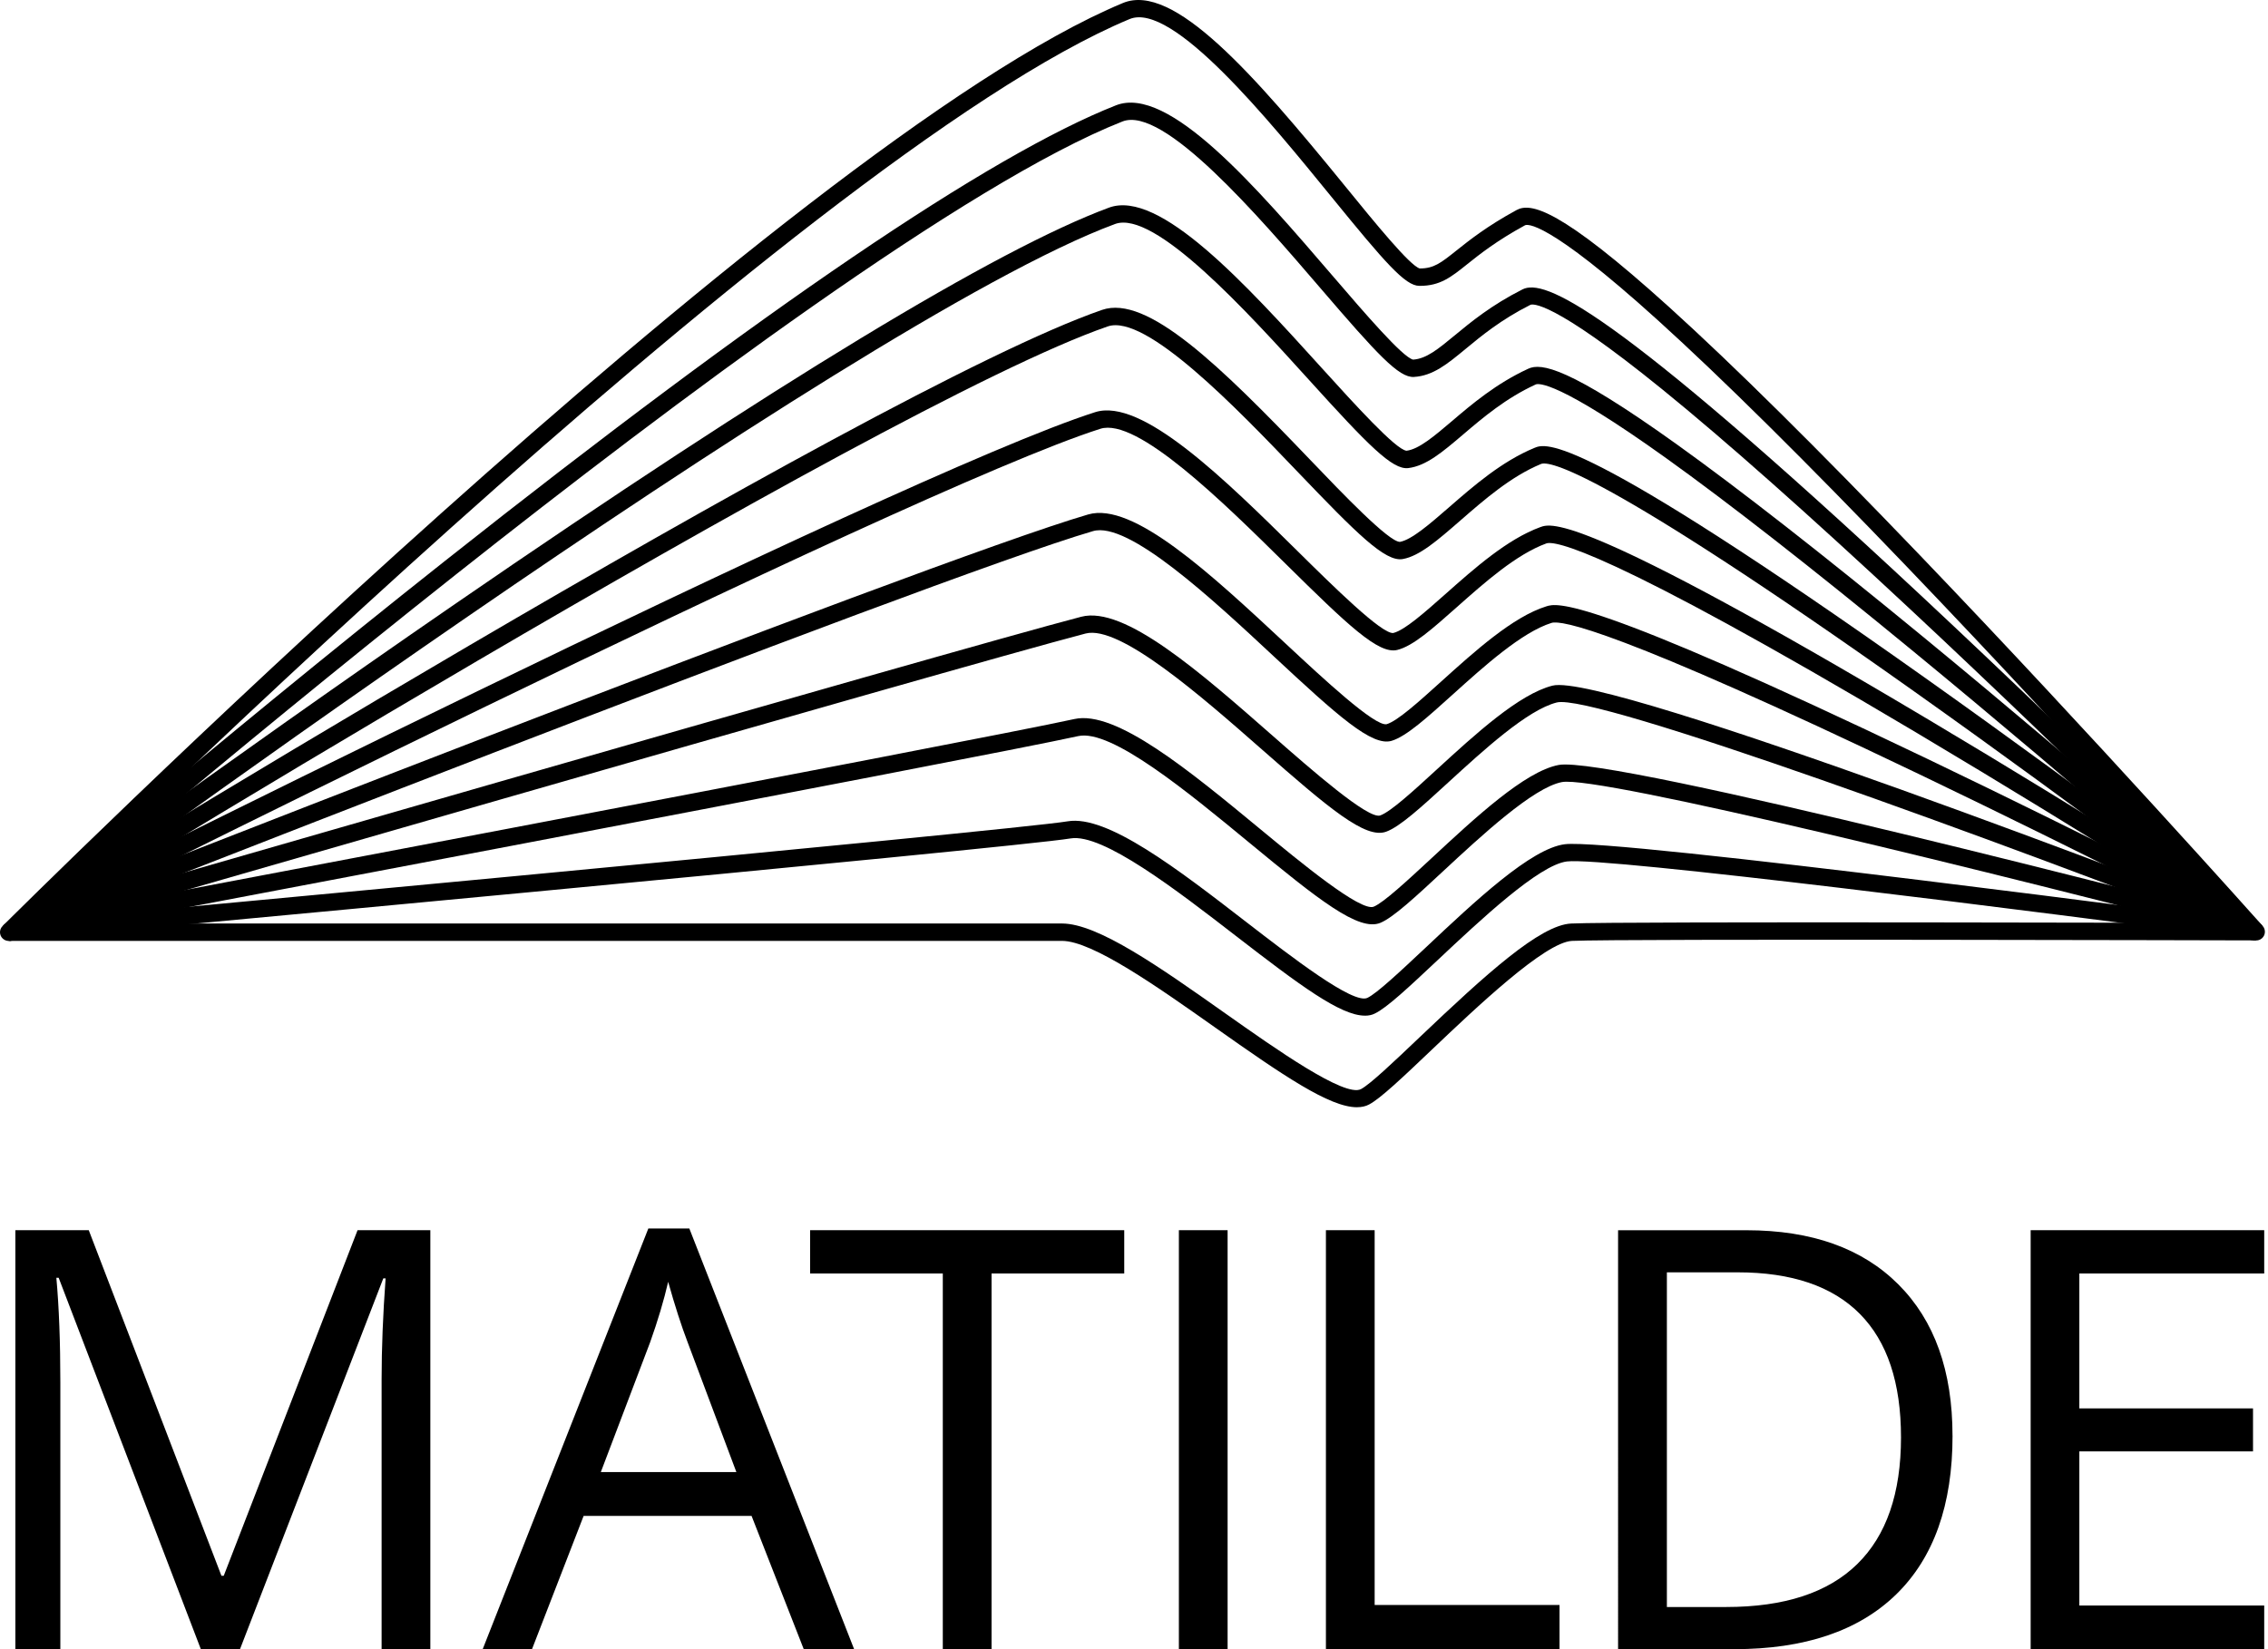 <svg width="66" height="48" viewBox="0 0 66 48" fill="none" xmlns="http://www.w3.org/2000/svg"><path d="M.254 27.387c-.065 0-.129-.025-.18-.075-.099-.099-.099-.259 0-.358C.302 26.726 22.996 4.117 32.676.088 34.144-.523 36.472 2.139 39.14 5.414c.884 1.086 1.886 2.315 2.174 2.4h.004c.41 0 .616-.164 1.062-.52.373-.297.883-.706 1.752-1.18.409-.223 1.256-.059 4.453 2.835 1.86 1.684 4.309 4.108 7.28 7.206 5.053 5.271 9.932 10.74 9.981 10.796.092.104.084.264-.02.357-.105.094-.264.084-.357-.02-.048-.054-4.921-5.519-9.968-10.783-2.962-3.09-5.402-5.505-7.253-7.181-3.269-2.959-3.818-2.795-3.871-2.766-.83.453-1.321.845-1.679 1.131-.474.38-.791.631-1.378.631h-.019c-.411-.004-.993-.673-2.551-2.586C36.902 3.466 34.114.04 32.872.555 23.284 4.546.66 27.085.433 27.312c-.049.049-.115.075-.18.075Z" fill="#000"/><path d="m.419 27.325-.331-.382C.146 26.892 6.056 21.782 12.961 16.316 22.245 8.967 28.81 4.51 32.474 3.066c1.528-.602 4.081 2.372 6.335 4.996.896 1.042 2.009 2.339 2.313 2.405.388-.025.73-.309 1.202-.698.478-.395 1.073-.887 1.981-1.346.619-.312 2.498.418 11.609 8.921 5.02 4.685 9.873 9.55 9.923 9.598l-.358.357c-.048-.048-4.896-4.906-9.91-9.586-2.943-2.745-5.364-4.894-7.199-6.383-3.243-2.632-3.784-2.482-3.836-2.457-.858.433-1.428.905-1.886 1.284-.529.436-.946.782-1.504.814-.436.024-1.058-.649-2.716-2.581-1.821-2.12-4.574-5.324-5.765-4.854-4.506 1.775-13.027 8.144-19.384 13.176C6.38 22.17.479 27.274.419 27.325Z" fill="#000"/><path d="m.404 27.337-.301-.407c.061-.044 6.161-4.55 13.135-9.348 9.375-6.451 15.779-10.334 19.032-11.538 1.469-.544 3.982 2.227 6.198 4.672.958 1.056 2.15 2.372 2.462 2.403.361-.044.805-.423 1.32-.86.574-.49 1.29-1.098 2.225-1.528.374-.173 1.179-.047 4.311 2.195 1.828 1.31 4.241 3.195 7.172 5.605 4.987 4.101 9.816 8.358 9.865 8.401l-.335.38c-.048-.043-4.871-4.295-9.852-8.389-2.922-2.403-5.328-4.281-7.146-5.585-3.154-2.26-3.722-2.185-3.803-2.147-.872.402-1.53.962-2.109 1.455-.601.511-1.075.915-1.598.978-.461.054-1.16-.659-2.887-2.566-1.792-1.976-4.496-4.963-5.646-4.538C24.773 9.359.647 27.157.404 27.337Z" fill="#000"/><path d="m.387 27.349-.266-.43C.373 26.763 25.319 11.352 32.069 9.02c1.309-.453 3.425 1.612 6.054 4.359.965 1.008 2.288 2.389 2.615 2.393.344-.063.87-.521 1.427-1.005.719-.626 1.533-1.335 2.485-1.73.334-.139 1.22-.51 11.354 6.68 4.956 3.516 9.758 7.167 9.806 7.204l-.306.402c-.048-.037-4.846-3.683-9.794-7.194-9.189-6.519-10.641-6.718-10.865-6.625-.877.363-1.657 1.044-2.347 1.645-.663.577-1.187 1.034-1.675 1.122-.514.094-1.357-.759-3.064-2.541-1.759-1.837-4.417-4.612-5.524-4.229C25.538 11.812.638 27.193.387 27.349Z" fill="#000"/><path d="m.368 27.359-.228-.452C.399 26.777 26.127 13.829 31.867 11.997c1.359-.434 3.774 1.951 5.904 4.054 1.027 1.015 2.439 2.408 2.773 2.373.332-.081.907-.592 1.517-1.132.844-.749 1.799-1.598 2.763-1.95.319-.116 1.165-.428 11.221 5.558 4.923 2.93 9.7 5.975 9.748 6.006l-.272.426c-.048-.03-4.82-3.072-9.736-5.998-9.136-5.438-10.567-5.598-10.787-5.517-.874.319-1.792 1.134-2.601 1.852-.715.635-1.279 1.136-1.737 1.248-.543.133-1.437-.72-3.245-2.505-1.827-1.803-4.328-4.271-5.395-3.932C26.319 14.3.627 27.228.368 27.359Z" fill="#000"/><path d="m.347 27.369-.186-.471C.428 26.793 26.951 16.347 31.665 14.974c1.306-.38 3.564 1.724 5.749 3.76 1.094 1.02 2.596 2.417 2.939 2.344.319-.096.936-.654 1.589-1.244.978-.883 2.086-1.884 3.058-2.186.302-.095 1.106-.348 11.083 4.437 4.89 2.346 9.642 4.784 9.69 4.808l-.232.45c-.048-.024-4.795-2.459-9.679-4.803-8.84-4.24-10.435-4.496-10.712-4.41-.865.27-1.976 1.273-2.869 2.079-.757.683-1.354 1.223-1.783 1.353-.571.172-1.569-.725-3.43-2.458-1.786-1.665-4.232-3.945-5.262-3.645C27.115 16.826.614 27.264.347 27.369Z" fill="#000"/><path d="m.325 27.376-.14-.486C.46 26.811 27.791 18.906 31.465 17.951c1.255-.327 3.457 1.608 5.586 3.478 1.102.968 2.767 2.429 3.115 2.305.306-.11.957-.706 1.643-1.336 1.122-1.029 2.394-2.195 3.369-2.442 1.583-.409 18.632 6.175 20.57 6.927l-.183.472c-7.552-2.929-19.179-7.185-20.263-6.909-.853.216-2.128 1.385-3.153 2.324-.788.722-1.412 1.294-1.814 1.438-.601.216-1.655-.674-3.62-2.401-1.742-1.531-4.131-3.627-5.124-3.368-3.667.955-30.992 8.857-31.267 8.937Z" fill="#000"/><path d="m.3 27.381-.094-.497c.285-.053 28.44-5.373 31.059-5.956 1.206-.268 3.343 1.497 5.411 3.205 1.164.962 2.922 2.413 3.301 2.256.293-.123.967-.748 1.68-1.409 1.275-1.185 2.721-2.529 3.699-2.715 1.503-.292 18.437 4.108 20.364 4.612l-.128.49c-7.519-1.962-19.088-4.808-20.14-4.604-.836.16-2.347 1.564-3.451 2.589-.811.754-1.452 1.349-1.829 1.507-.628.262-1.8-.667-3.818-2.333-1.789-1.476-4.017-3.316-4.979-3.101-2.627.585-30.791 5.906-31.075 5.959Z" fill="#000"/><path d="M39.719 29.561c-.711 0-1.893-.883-3.752-2.319-1.728-1.336-3.88-2.997-4.813-2.839-1.571.267-29.682 2.871-30.878 2.982l-.047-.504C.522 26.855 29.517 24.168 31.07 23.905c1.151-.195 3.212 1.397 5.206 2.938 1.31 1.011 3.102 2.397 3.515 2.201.281-.133.969-.781 1.698-1.465 1.438-1.354 3.069-2.887 4.049-3.007 1.442-.18 19.389 2.195 20.152 2.296l-.067.501c-6.444-.854-18.921-2.433-20.024-2.296-.815.1-2.519 1.703-3.764 2.873-.824.774-1.475 1.387-1.828 1.554-.084.043-.18.062-.286.062Z" fill="#000"/><path d="M39.488 32.227c-.795 0-2.144-.92-4.123-2.318-1.675-1.183-3.574-2.524-4.461-2.524H.254v-.506H30.904c1.048 0 2.847 1.27 4.753 2.616 1.466 1.035 3.475 2.454 3.949 2.204.268-.142.963-.802 1.698-1.502 1.948-1.852 3.511-3.273 4.417-3.317 1.354-.067 19.179-.016 19.937-.015l-.001.506c-.185 0-18.57-.052-19.91.014-.791.039-2.777 1.928-4.093 3.179-.827.787-1.48 1.407-1.81 1.581-.102.056-.22.081-.354.081ZM5.844 47.999 1.707 37.19h-.067c.078.857.116 1.874.116 3.053v7.755H.447V35.806H2.583l3.861 10.058h.067l3.894-10.058h2.118v12.193h-1.418v-7.855c0-.901.039-1.879.116-2.935h-.067L6.984 48l-1.14-.001ZM23.389 47.999l-1.518-3.878h-4.887l-1.502 3.878h-1.435l4.82-12.243H20.06l4.795 12.243h-1.466Zm-1.96-5.153-1.418-3.778c-.183-.478-.372-1.065-.567-1.76-.123.534-.297 1.121-.525 1.76l-1.435 3.778h3.945ZM28.854 47.999h-1.418V37.065h-3.861v-1.259h9.141v1.259h-3.861v10.934ZM34.306 47.999V35.806h1.418v12.193h-1.418ZM38.585 47.999V35.806h1.418v10.908h5.38v1.284h-6.798ZM56.82 41.787c0 2.013-.547 3.551-1.638 4.617C54.089 47.469 52.517 48 50.465 48h-3.378V35.807h3.736c1.895 0 3.369.525 4.42 1.576 1.051 1.05 1.576 2.518 1.576 4.403Zm-1.5.049c0-1.59-.399-2.788-1.197-3.594-.798-.806-1.984-1.21-3.556-1.21h-2.06v9.741h1.727c1.69 0 2.961-.416 3.811-1.248.85-.83 1.275-2.06 1.275-3.689ZM65.89 47.999h-6.797V35.806h6.797v1.259h-5.38v3.928h5.054v1.251h-5.054v4.486h5.38v1.268Z" fill="#000"/></svg>